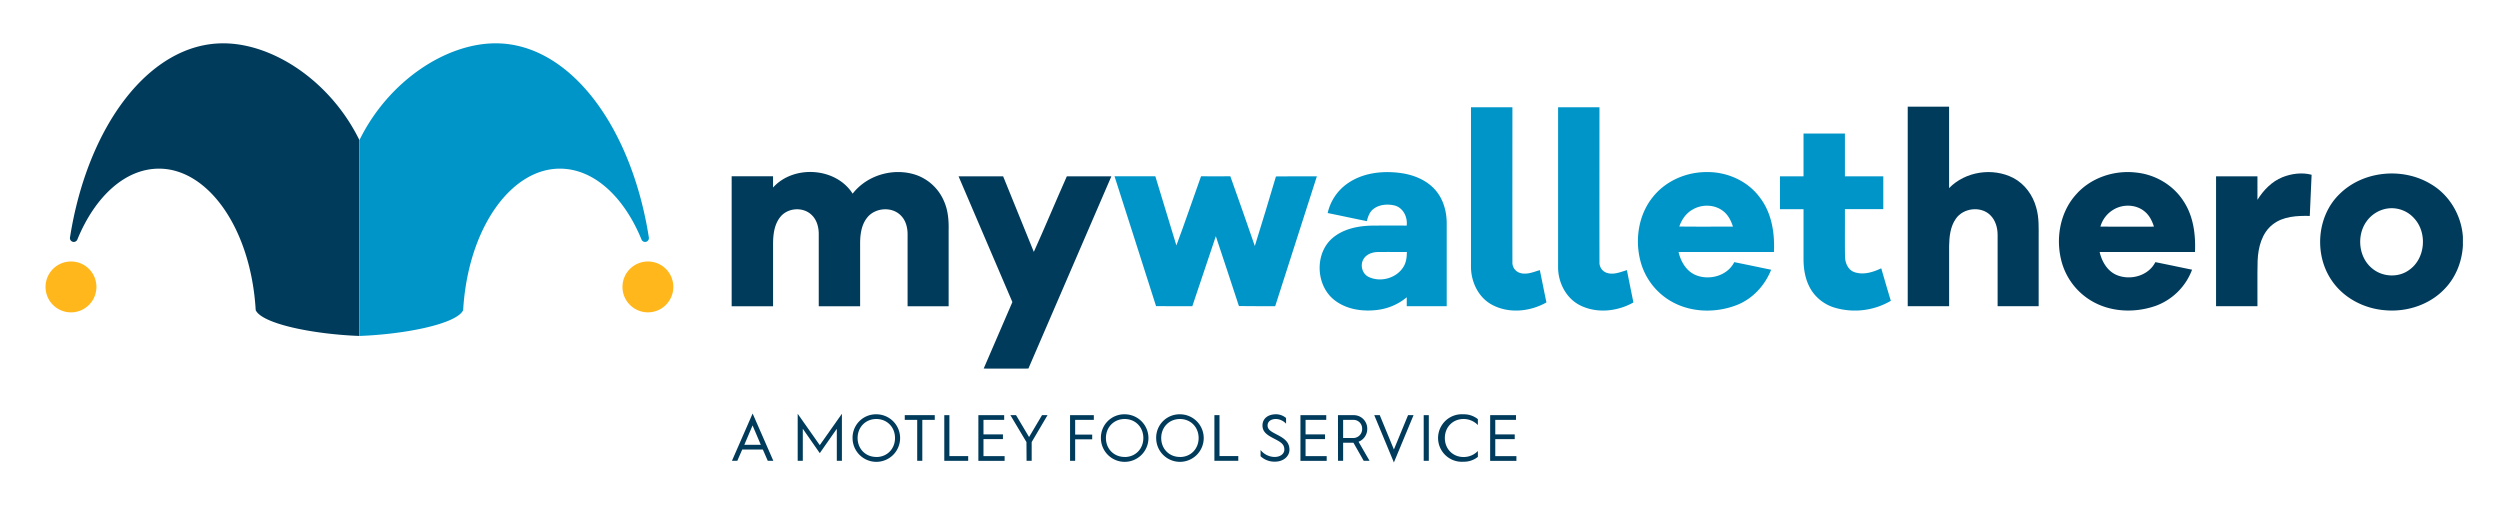 <?xml version="1.0" encoding="UTF-8"?> <svg xmlns="http://www.w3.org/2000/svg" viewBox="0 0 1892.96 385.31"><g id="JesterCap"><path d="M1305.3,160.28c-6.47-5.53-16.45-5.9-23.67-1.61-4.94,2.73-8.31,7.59-10.08,12.85,13.53.17,27.07.06,40.6,0C1310.8,167.35,1308.78,163.16,1305.3,160.28Z" fill="none"></path><path d="M1043.54,190.83c-4.35,0-9.21,1.65-11.32,5.74-2.5,4.6-.6,11,4.23,13.18,8.91,4.2,20.88.92,26.12-7.53,2.2-3.38,2.67-7.48,2.67-11.42C1058,190.82,1050.77,190.74,1043.54,190.83Z" fill="none"></path><path d="M1150.51,206.53a8.16,8.16,0,0,1-5.33-8.15c-.08-39,0-78.1,0-117.14H1113.8q0,60.23,0,120.44c-.08,11.58,5.57,23.67,16.13,29.18,12.72,6.75,28.68,5.11,41-1.88-1.72-8.15-3.29-16.32-5-24.46C1161,206,1155.67,208.35,1150.51,206.53Z" fill="#0095c8"></path><path d="M1216.53,206.56a8.17,8.17,0,0,1-5.43-8.22c-.08-39,0-78.07,0-117.1h-31.34c0,40.5,0,81,0,121.51.15,11.79,6.51,23.83,17.5,28.84,12.54,5.88,27.67,4.1,39.54-2.58-1.68-8.16-3.3-16.33-4.94-24.49C1227,206,1221.68,208.33,1216.53,206.56Z" fill="#0095c8"></path><path d="M1404.29,206.12c-5-1.62-7.24-7.11-7.28-12-.17-11.92,0-23.85-.07-35.77H1426V133.52q-14.52,0-29.06,0V101.1H1365.6v32.42h-17.83q0,12.42,0,24.86h17.83q0,18.92,0,37.83c0,8.58,1.71,17.51,6.7,24.67a31.86,31.86,0,0,0,17.93,12.37,53.88,53.88,0,0,0,41.49-5.48c-2.53-8.17-4.86-16.42-7.28-24.62C1418.28,206.1,1411,208.36,1404.29,206.12Z" fill="#0095c8"></path><path d="M1059.85,130.92c-13.62-1.73-28.4.05-39.82,8.2a37.18,37.18,0,0,0-14.73,22.19c9.87,2,19.74,4.13,29.61,6.14.88-3.18,1.92-6.57,4.52-8.8,4.52-3.88,11.19-4.39,16.76-3,6.41,1.82,9.73,8.87,8.93,15.18-8.61-.12-17.24-.06-25.85,0-10.61.14-21.9,2.31-30.21,9.34-13.83,11.71-12.83,36.05,1.38,47.06,9,7.05,21.11,8.82,32.22,7.47a42.79,42.79,0,0,0,22.51-9.61c0,2.24,0,4.51,0,6.78h30.26V169.14c0-9.19-2.64-18.67-8.89-25.58C1079.77,136,1069.74,132.16,1059.85,130.92Zm2.72,71.3c-5.24,8.45-17.21,11.73-26.12,7.53-4.83-2.21-6.73-8.58-4.23-13.18,2.11-4.09,7-5.76,11.32-5.74,7.23-.09,14.46,0,21.7,0C1065.24,194.74,1064.77,198.84,1062.57,202.22Z" fill="#0095c8"></path><path d="M1292.07,130.29c-15.39,0-30.9,6.72-40.54,18.87-10.81,13.32-13.69,32-9.45,48.36a49.59,49.59,0,0,0,22,29.87c15.07,9.32,34.53,9.93,50.84,3.64,12.08-4.66,21.44-14.85,26.16-26.79-9.32-1.91-18.61-3.88-27.92-5.75-5.27,10.52-19.24,14.17-29.64,9.61-6.87-3.11-10.92-10.18-12.53-17.28q36.09-.06,72.2,0c.7-14.43-1.69-29.73-10.76-41.41C1323.16,136.87,1307.49,130,1292.07,130.29Zm-20.52,41.23c1.77-5.26,5.14-10.12,10.08-12.85,7.22-4.29,17.2-3.92,23.67,1.61,3.48,2.88,5.5,7.07,6.85,11.29C1298.62,171.58,1285.08,171.69,1271.55,171.52Z" fill="#0095c8"></path><path d="M966.13,133.6c-5.24,17.59-10.5,35.17-16,52.68-6.06-17.64-12.28-35.23-18.54-52.8-7.39.08-14.78,0-22.18,0-6.29,17.43-12.14,35-18.67,52.38-5.29-17.47-10.65-34.91-15.94-52.38h-30.9C854.33,166.28,865,199,875.34,231.78c9.16.19,18.32,0,27.47.07q8.9-26.49,17.8-53c5.79,17.63,11.79,35.21,17.48,52.89,9.15.21,18.3,0,27.47.09q15.75-49.17,31.56-98.34C986.79,133.56,976.46,133.41,966.13,133.6Z" fill="#0095c8"></path><path d="M1444.5,80.76h31.32q0,30.84,0,61.68c12.3-12.69,33-15.76,48.62-7.71,8.72,4.58,14.91,13.16,17.4,22.61,2.15,7.35,1.8,15.07,1.8,22.65q0,25.92,0,51.85c-10.36,0-20.72,0-31.08,0,0-18,0-36,0-54,0-5.43-1.62-11.14-5.61-15-7.15-7-20.38-5.41-26,2.76-4.26,6-5,13.69-5.11,20.87,0,15.13,0,30.26,0,45.39h-31.34Q1444.51,156.31,1444.5,80.76Z" fill="#003b5c"></path><path d="M585.33,142c15.65-17.37,47.65-15.3,60.28,4.65,10.92-14.15,31-19.86,47.86-14.24A35.83,35.83,0,0,1,715.06,153c2.89,6.81,3.4,14.3,3.23,21.62,0,19.09,0,38.19,0,57.28q-15.56,0-31.08,0,0-27,0-54c.09-5.28-1.23-10.87-5.07-14.69-6.79-7.05-19.6-6-25.56,1.6-4.35,5.46-5.3,12.74-5.31,19.51q0,23.79,0,47.56H619.94q0-27,0-54.07c.1-5.44-1.31-11.22-5.39-15.06-6.35-6.24-17.91-5.53-23.55,1.33-4.65,5.58-5.59,13.19-5.65,20.2,0,15.86,0,31.73,0,47.6H554v-98.4q15.68,0,31.33,0C585.35,136.31,585.35,139.16,585.33,142Z" fill="#003b5c"></path><path d="M1571.8,147.44c11.17-12.83,29-18.79,45.69-16.78,14.45,1.45,28.22,9.52,36,21.91,7.36,11.24,9.09,25.06,8.52,38.23-24.06,0-48.13,0-72.2,0,1.64,7.11,5.68,14.2,12.58,17.3,10.38,4.54,24.34.9,29.6-9.61,9.28,1.84,18.54,3.83,27.81,5.71a46.35,46.35,0,0,1-27.48,27.36c-15.5,5.45-33.54,4.93-48-3.34a49.57,49.57,0,0,1-23-29C1556.21,181.68,1559.44,161.26,1571.8,147.44Zm28.59,11.24a21.8,21.8,0,0,0-10,12.92c13.51,0,27,.05,40.55,0-1.36-4.21-3.37-8.39-6.83-11.28C1617.64,154.72,1607.63,154.36,1600.39,158.68Z" fill="#003b5c"></path><path d="M1728.31,134.15c6.89-2.72,14.71-3.75,22-1.83-.48,10.4-.92,20.78-1.38,31.18-9.63-.21-20.19.24-28.07,6.46-8.25,6.41-11,17.32-11.42,27.29-.31,11.53-.05,23.07-.14,34.61h-31.34V133.52h31.34c0,5.92,0,11.86,0,17.78C1713.84,144,1720.16,137.41,1728.31,134.15Z" fill="#003b5c"></path><path d="M1771.34,147.06c17.82-17.79,47.91-20.63,69.28-7.67,14.11,8.25,23.18,23.76,24.25,40v6.68c-.7,12.13-5.45,24.14-14,32.85-11.57,12.08-29,17.6-45.48,15.94-15.65-1.32-30.93-9.32-39.81-22.44C1752.1,192.87,1754.18,163.77,1771.34,147.06ZM1807,158a24,24,0,0,0-15.08,9.61c-7.67,10.66-6.12,27.28,4.28,35.66,7.78,6.56,20,7.17,28.16,1,12-8.51,13.63-27.59,4-38.52A22.81,22.81,0,0,0,1807,158Z" fill="#003b5c"></path><path d="M725.81,133.53c11.25,0,22.51,0,33.76,0q11.67,28.58,23.22,57.2c8.58-19,16.53-38.21,25-57.22,11.24.07,22.48,0,33.72,0q-31.39,72.78-62.83,145.56c-11.29.11-22.57,0-33.86,0q10.86-25.17,21.74-50.36Z" fill="#003b5c"></path><path d="M509.83,217.15A19.25,19.25,0,1,1,490.58,198a19.2,19.2,0,0,1,19.25,19.18" fill="#ffb71b" fill-rule="evenodd"></path><path d="M73,217.15A19.26,19.26,0,1,1,53.72,198,19.21,19.21,0,0,1,73,217.15" fill="#ffb71b" fill-rule="evenodd"></path><path d="M169,32.8c-55.84,0-102.73,62.5-116,147a2.91,2.91,0,0,0,5.58,1.54c13.26-32.31,36-53.64,61.83-53.64,37,0,69.56,45.12,73.21,107.16,4.8,10.3,43.17,18.18,78.51,19.52V106.06C250.21,61.41,206.76,32.8,169,32.8" fill="#003b5c" fill-rule="evenodd"></path><path d="M375.31,32.8c55.84,0,102.73,62.5,116,147a2.91,2.91,0,0,1-5.58,1.54c-13.25-32.31-36-53.64-61.83-53.64-37,0-69.56,45.12-73.21,107.16-4.8,10.3-43.17,18.18-78.51,19.52V106.06C294.09,61.41,337.54,32.8,375.31,32.8" fill="#0095c8" fill-rule="evenodd"></path><path d="M569.88,313.1l15.68,35.82h-4.22l-3.72-8.54H562l-3.72,8.54h-4.06Zm6.2,23.72-6.25-14.69-6.25,14.69Z" fill="#003b5c"></path><path d="M604,313.3l16.72,23.76,16.76-23.76v35.62h-3.86V324.66l-12.9,18.45-12.85-18.45v24.26H604Z" fill="#003b5c"></path><path d="M663.55,313.7a18,18,0,1,1-18,18A17.69,17.69,0,0,1,663.55,313.7Zm0,32.34c8.14,0,14.14-6.15,14.14-14.38s-6-14.39-14.14-14.39-14.18,6.15-14.18,14.39S655.42,346,663.55,346Z" fill="#003b5c"></path><path d="M694.49,317.91h-9.42v-3.56h22.72v3.56h-9.43v31h-3.87Z" fill="#003b5c"></path><path d="M715,314.35h3.87v31h14.23v3.58H715Z" fill="#003b5c"></path><path d="M740.81,314.35h19.54v3.56H744.68v11h14.73v3.57H744.68v12.89h16v3.58H740.81Z" fill="#003b5c"></path><path d="M777.21,334.73l-12.16-20.38h4.27l9.87,16.56L789,314.35h4.17l-12,20.38v14.19h-3.87Z" fill="#003b5c"></path><path d="M810.23,314.35h18v3.56H814.1v11.16H827v3.58H814.1v16.27h-3.87Z" fill="#003b5c"></path><path d="M851.59,313.7a18,18,0,1,1-18,18A17.68,17.68,0,0,1,851.59,313.7Zm0,32.34c8.13,0,14.13-6.15,14.13-14.38s-6-14.39-14.13-14.39-14.19,6.15-14.19,14.39S843.45,346,851.59,346Z" fill="#003b5c"></path><path d="M893.44,313.7a18,18,0,1,1-18,18A17.69,17.69,0,0,1,893.44,313.7Zm0,32.34c8.14,0,14.14-6.15,14.14-14.38s-6-14.39-14.14-14.39-14.18,6.15-14.18,14.39S885.31,346,893.44,346Z" fill="#003b5c"></path><path d="M919.52,314.35h3.87v31h14.23v3.58h-18.1Z" fill="#003b5c"></path><path d="M954.48,340.73A13.83,13.83,0,0,0,965,346c5.21,0,7.49-3,7.49-5.46,0-4.21-2.48-5.65-7.68-8.38-5-2.58-8.88-4.86-8.88-10,0-5,3.87-8.48,10.27-8.48a11.68,11.68,0,0,1,7.59,2.83v4.31a10.91,10.91,0,0,0-7.54-3.57c-4.07,0-6.45,2-6.45,4.91,0,3.13,2.58,4.56,6.69,6.7,5.71,2.93,9.87,5.66,9.87,11.7,0,4.57-4.11,9-11.06,9a15.27,15.27,0,0,1-10.81-4.11Z" fill="#003b5c"></path><path d="M984.68,314.35h19.54v3.56H988.55v11h14.73v3.57H988.55v12.89h16v3.58H984.68Z" fill="#003b5c"></path><path d="M1013.09,314.35h11.81a10.19,10.19,0,0,1,10.36,10.31,10.33,10.33,0,0,1-6.59,9.82l8.33,14.44h-4.42l-7.78-13.69H1017v13.69h-3.87Zm11.41,17.31a6.75,6.75,0,0,0,6.89-7,6.54,6.54,0,0,0-6.64-6.75H1017v13.75Z" fill="#003b5c"></path><path d="M1040.56,314.35h4.17l10.71,26,10.72-26h4.16l-14.88,35.81Z" fill="#003b5c"></path><path d="M1078,314.35h3.87v34.57H1078Z" fill="#003b5c"></path><path d="M1108.16,313.7a16.79,16.79,0,0,1,10.86,3.67v4.47a15,15,0,0,0-10.86-4.57c-8.14,0-14.14,6.15-14.14,14.39s6,14.38,14.14,14.38a14.8,14.8,0,0,0,10.86-4.56v4.46a16.79,16.79,0,0,1-10.86,3.67,18,18,0,1,1,0-35.91Z" fill="#003b5c"></path><path d="M1128.33,314.35h19.55v3.56H1132.2v11h14.73v3.57H1132.2v12.89h16v3.58h-19.89Z" fill="#003b5c"></path></g></svg> 